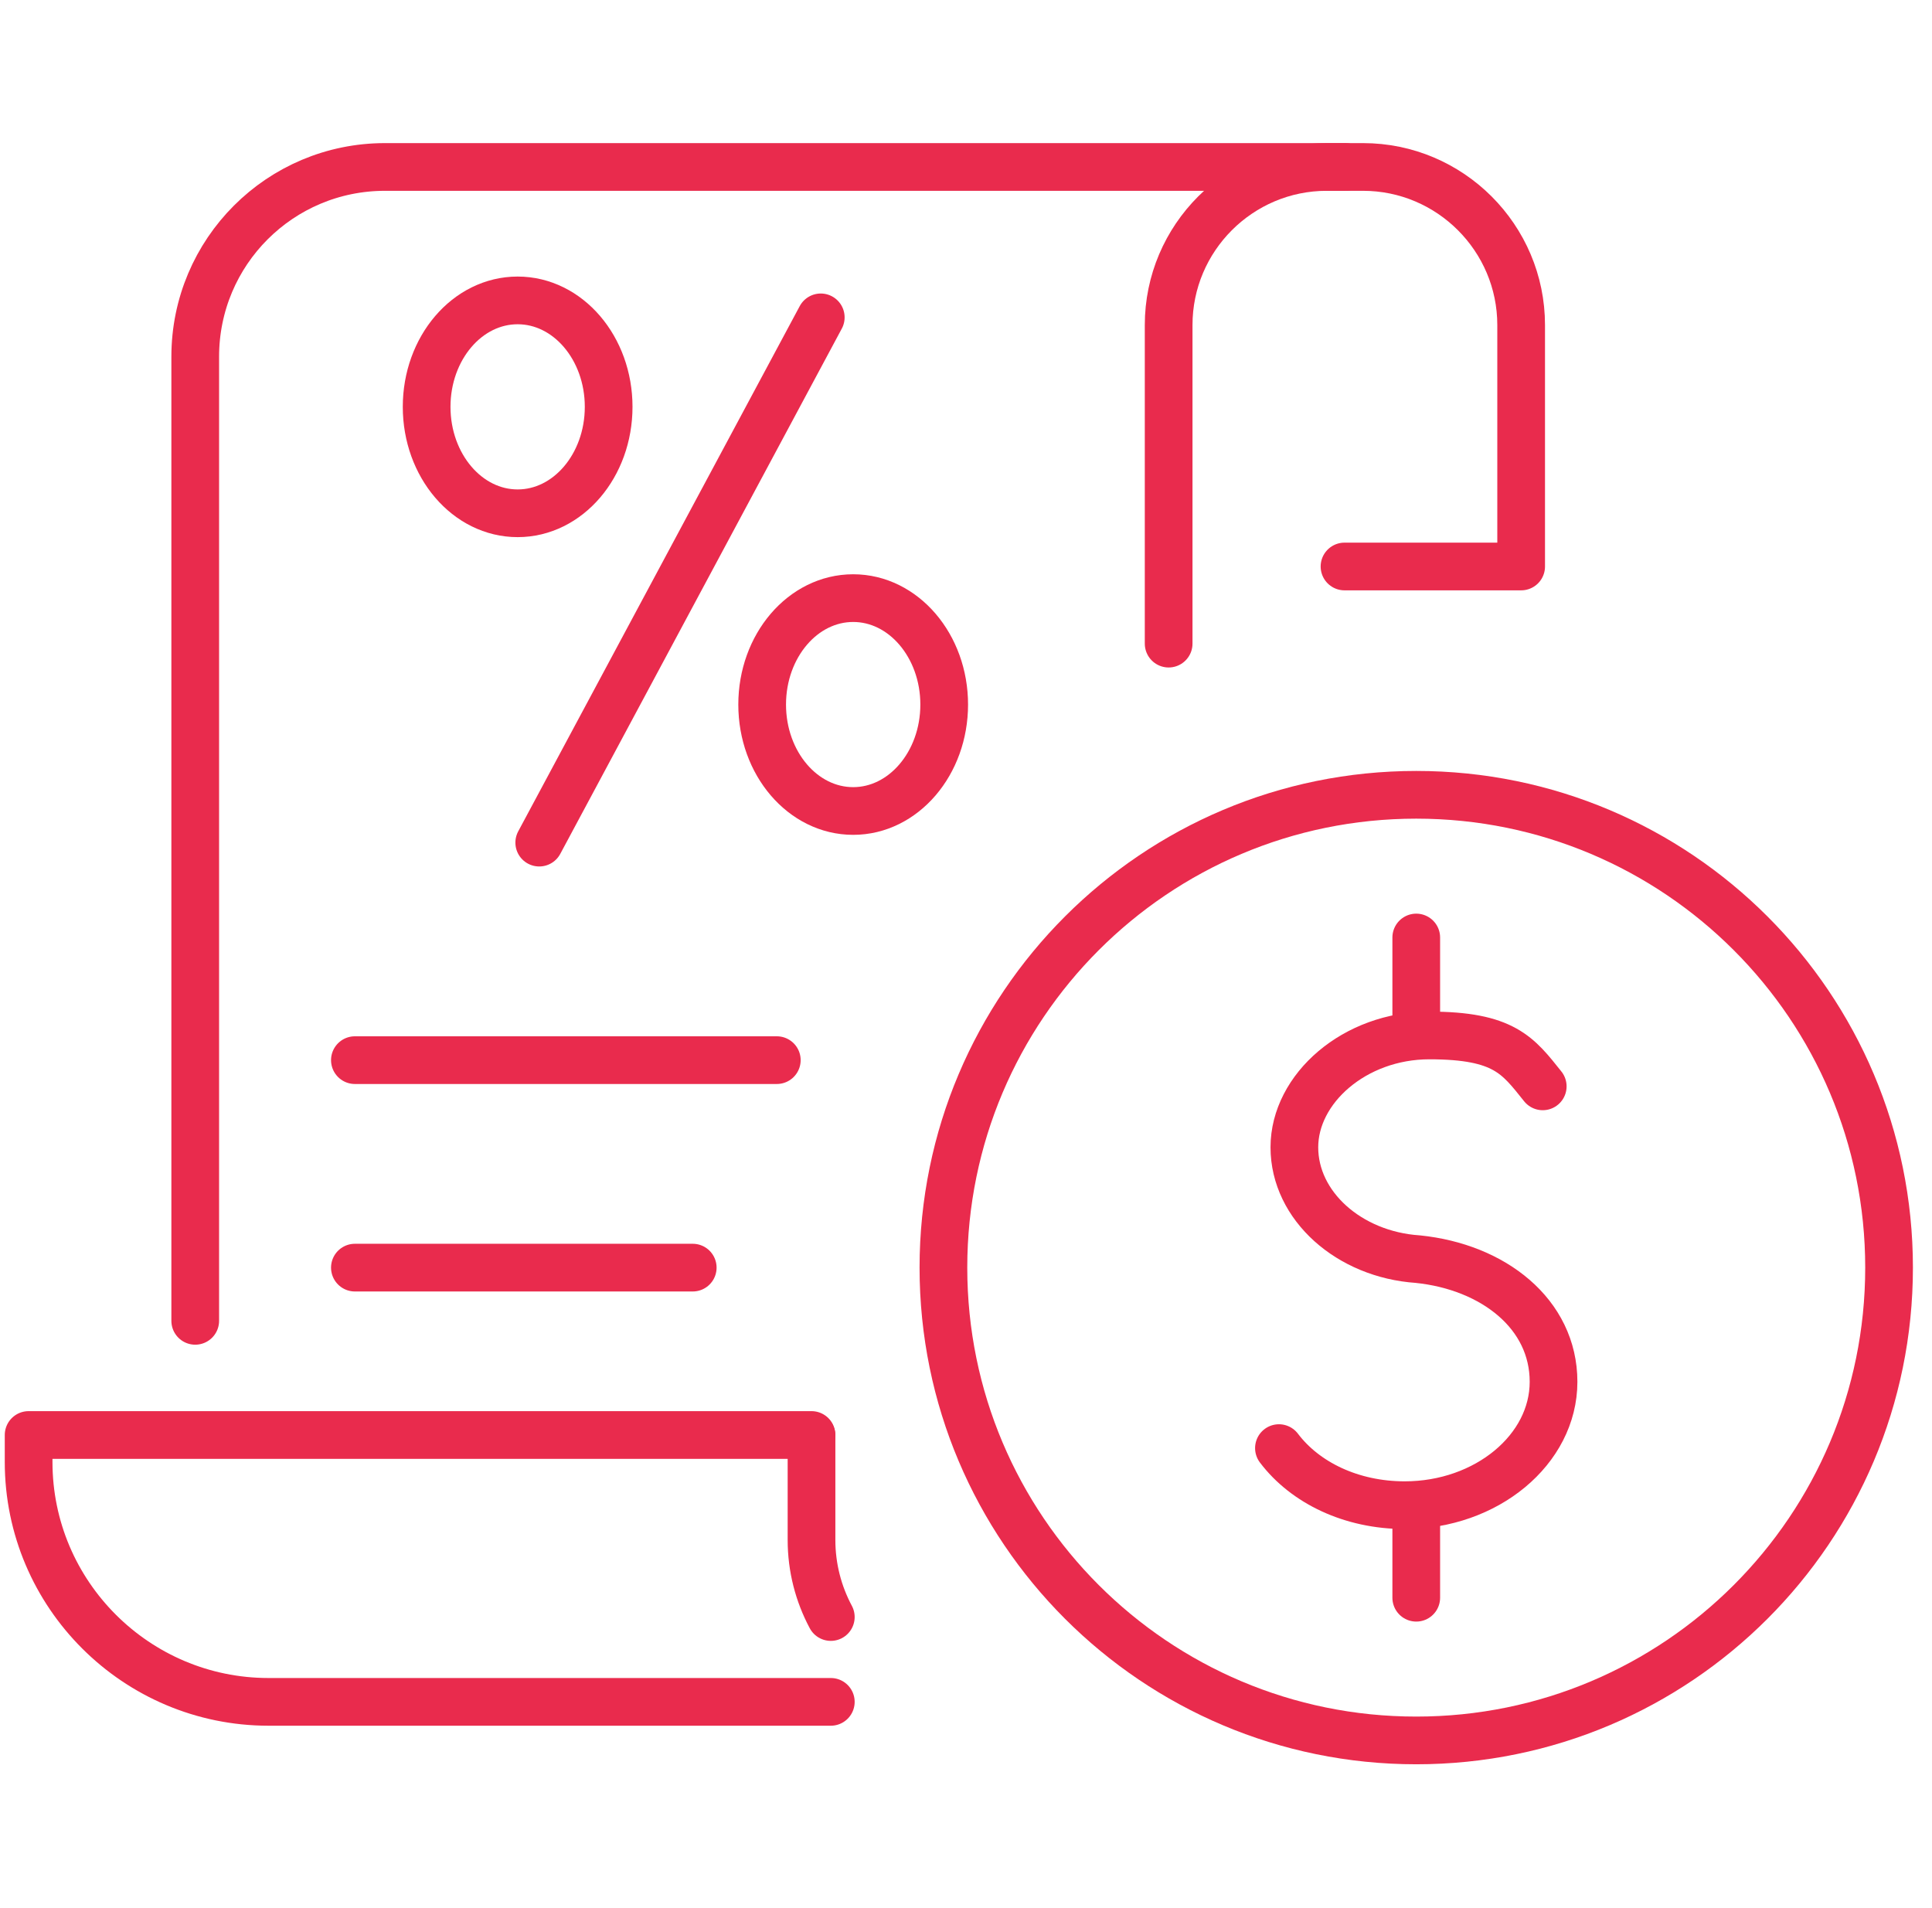 <svg width="81" height="80" viewBox="0 0 81 80" fill="none" xmlns="http://www.w3.org/2000/svg">
<g clip-path="url(#clip0_17261_3636)">
<path d="M53.62 60.714C54.72 62.169 56.66 63.107 58.892 63.107C62.319 63.107 65.133 60.779 65.133 57.933C65.133 55.087 62.611 53.114 59.441 52.791C56.563 52.597 54.267 50.56 54.267 48.102C54.267 45.644 56.79 43.413 59.926 43.413C63.063 43.413 63.645 44.254 64.68 45.547" stroke="#E92B4D" stroke-width="2" stroke-linecap="round" stroke-linejoin="round"/>
<path d="M59.377 63.333V66.987" stroke="#E92B4D" stroke-width="2" stroke-linecap="round" stroke-linejoin="round"/>
<path d="M59.377 39.306V43.122" stroke="#E92B4D" stroke-width="2" stroke-linecap="round" stroke-linejoin="round"/>
<path d="M59.377 72.97C70.325 72.97 79.2 64.095 79.2 53.147C79.2 42.199 70.325 33.323 59.377 33.323C48.428 33.323 39.553 42.199 39.553 53.147C39.553 64.095 48.428 72.97 59.377 72.97Z" stroke="#E92B4D" stroke-width="2" stroke-linecap="round" stroke-linejoin="round"/>
<path d="M56.401 7H16.14C11.742 7 8.185 10.557 8.185 14.955V55.378" stroke="#E92B4D" stroke-width="2" stroke-linecap="round" stroke-linejoin="round"/>
<path d="M48.996 26.985V13.629C48.996 9.975 51.971 7 55.625 7H57.145C60.799 7 63.775 9.975 63.775 13.629V23.751H56.369" stroke="#E92B4D" stroke-width="2" stroke-linecap="round" stroke-linejoin="round"/>
<path d="M34.023 60.196V64.562C34.023 65.726 34.314 66.826 34.832 67.796" stroke="#E92B4D" stroke-width="2" stroke-linecap="round" stroke-linejoin="round"/>
<path d="M34.832 71.353H11.257C5.727 71.353 1.2 66.858 1.2 61.296V60.164H34.023" stroke="#E92B4D" stroke-width="2" stroke-linecap="round" stroke-linejoin="round"/>
<path d="M14.879 44.448H32.568" stroke="#E92B4D" stroke-width="2" stroke-linecap="round" stroke-linejoin="round"/>
<path d="M14.879 53.147H29.043" stroke="#E92B4D" stroke-width="2" stroke-linecap="round" stroke-linejoin="round"/>
<path d="M21.702 21.52C23.81 21.52 25.518 19.522 25.518 17.057C25.518 14.592 23.81 12.595 21.702 12.595C19.595 12.595 17.887 14.592 17.887 17.057C17.887 19.522 19.595 21.52 21.702 21.52Z" stroke="#E92B4D" stroke-width="2" stroke-linecap="round" stroke-linejoin="round"/>
<path d="M35.77 34.002C37.877 34.002 39.586 32.004 39.586 29.54C39.586 27.075 37.877 25.077 35.77 25.077C33.662 25.077 31.954 27.075 31.954 29.54C31.954 32.004 33.662 34.002 35.77 34.002Z" stroke="#E92B4D" stroke-width="2" stroke-linecap="round" stroke-linejoin="round"/>
<path d="M34.411 13.306L22.608 35.328" stroke="#E92B4D" stroke-width="2" stroke-linecap="round" stroke-linejoin="round"/>
</g>
<defs>
<clipPath id="clip0_17261_3636">
<rect width="80" height="80" fill="white" transform="translate(0.2)"/>
</clipPath>
</defs>
</svg>
